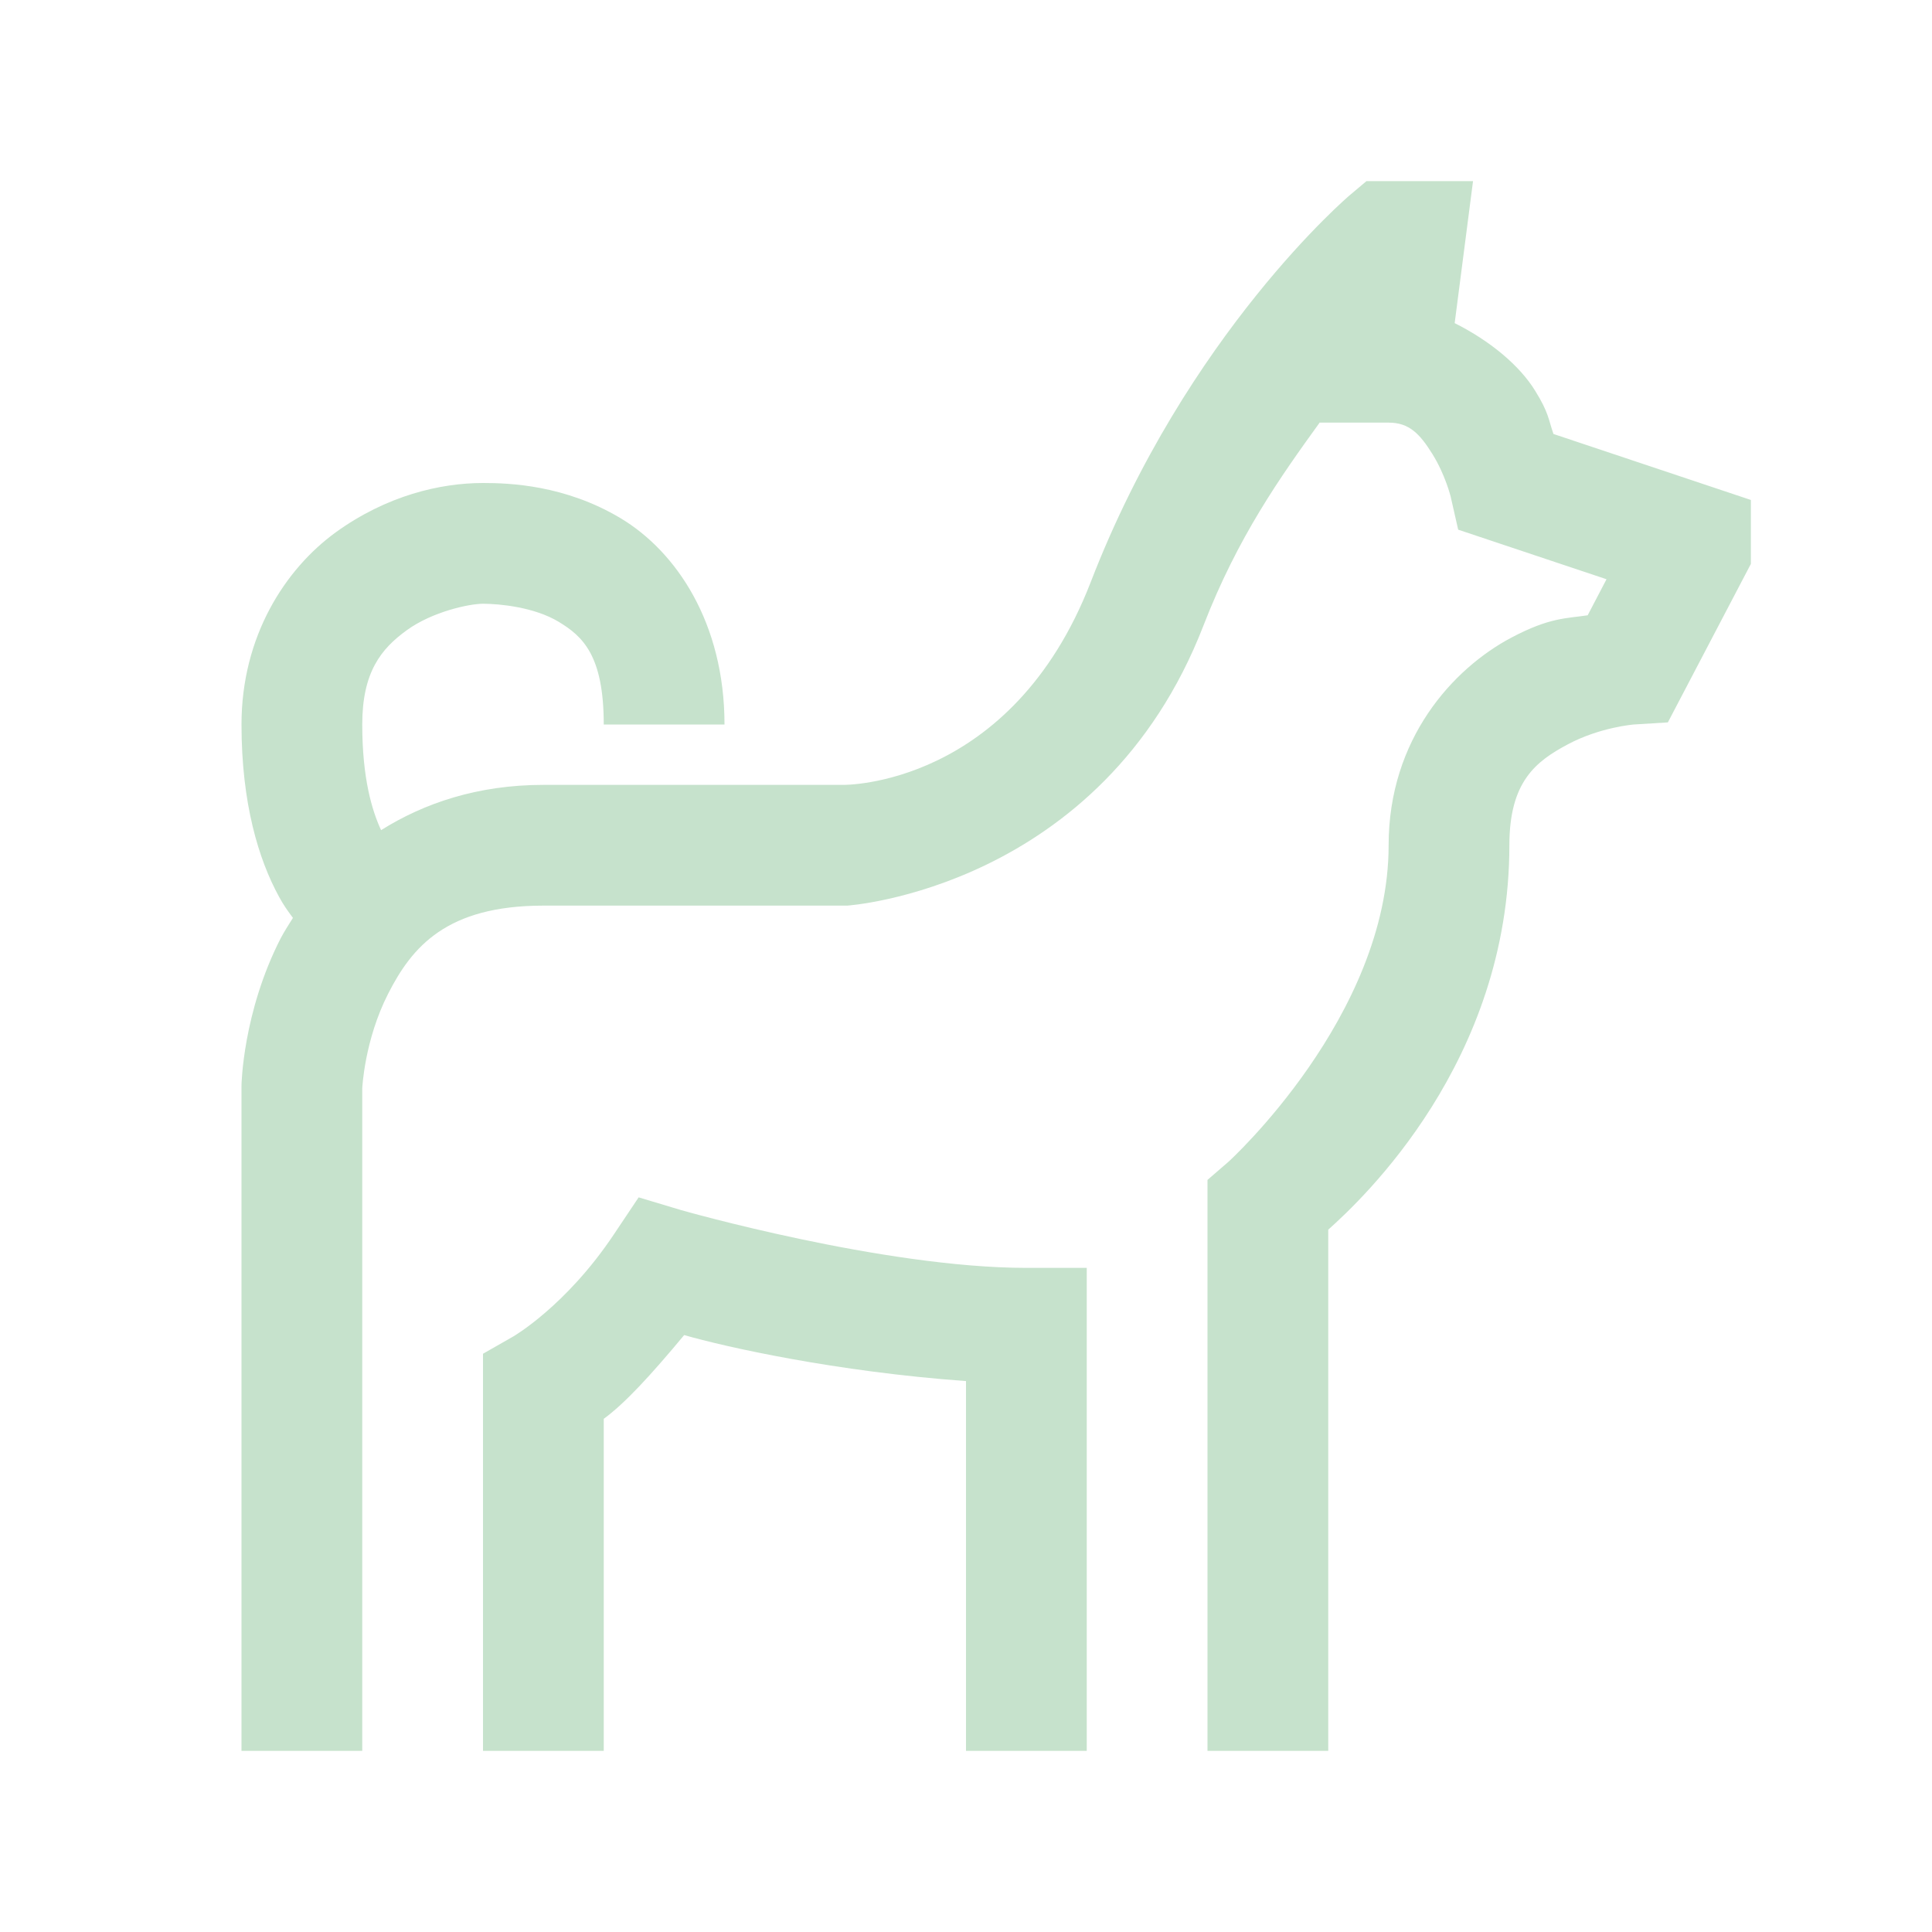 <svg width="32" height="32" viewBox="0 0 32 32" fill="none" xmlns="http://www.w3.org/2000/svg">
<path d="M22.633 3L22.355 3.234C22.355 3.234 19.656 5.523 18.066 9.641C16.75 13.039 13.969 13 13.969 13H9C7.91 13 7.02 13.305 6.312 13.75C6.16 13.422 6 12.887 6 12C6 11.133 6.312 10.746 6.738 10.438C7.164 10.129 7.777 10 8 10C8.27 10 8.848 10.055 9.25 10.297C9.652 10.539 10 10.855 10 12H12C12 10.316 11.199 9.133 10.277 8.582C9.355 8.031 8.434 8 8 8C7.293 8 6.406 8.207 5.562 8.816C4.723 9.426 4 10.539 4 12C4 13.309 4.285 14.238 4.621 14.852C4.691 14.984 4.773 15.098 4.852 15.203C4.781 15.316 4.707 15.43 4.648 15.543C4.02 16.77 4 17.973 4 17.973V29H6V18.027C6 18.027 6.035 17.23 6.43 16.457C6.824 15.684 7.395 15 9 15H14.031C14.031 15 18.246 14.723 19.934 10.359C20.504 8.887 21.211 7.895 21.863 6.992L21.859 7H23C23.34 7 23.516 7.184 23.727 7.523C23.938 7.863 24.027 8.223 24.027 8.223L24.152 8.773L26.609 9.594L26.297 10.191C25.941 10.246 25.672 10.223 25.031 10.562C24.066 11.074 23 12.238 23 14C23 16.832 20.348 19.242 20.348 19.242L20 19.543V29H22V20.367C22.559 19.867 25 17.586 25 14C25 12.949 25.434 12.613 25.969 12.328C26.504 12.043 27.062 12 27.062 12L27.625 11.965L29 9.34V8.281L25.73 7.188C25.645 6.941 25.652 6.836 25.43 6.477C25.172 6.055 24.684 5.648 24.094 5.352L24.398 3H22.633ZM10.578 19.832L10.168 20.445C9.375 21.633 8.5 22.137 8.5 22.137L8 22.422V29H10V23.5C10.348 23.246 10.773 22.785 11.332 22.113C12.012 22.309 13.84 22.719 16 22.875V29H18V21H17C14.629 21 11.281 20.043 11.281 20.043L10.578 19.832Z" fill="#C6E2CC"/>
</svg>
